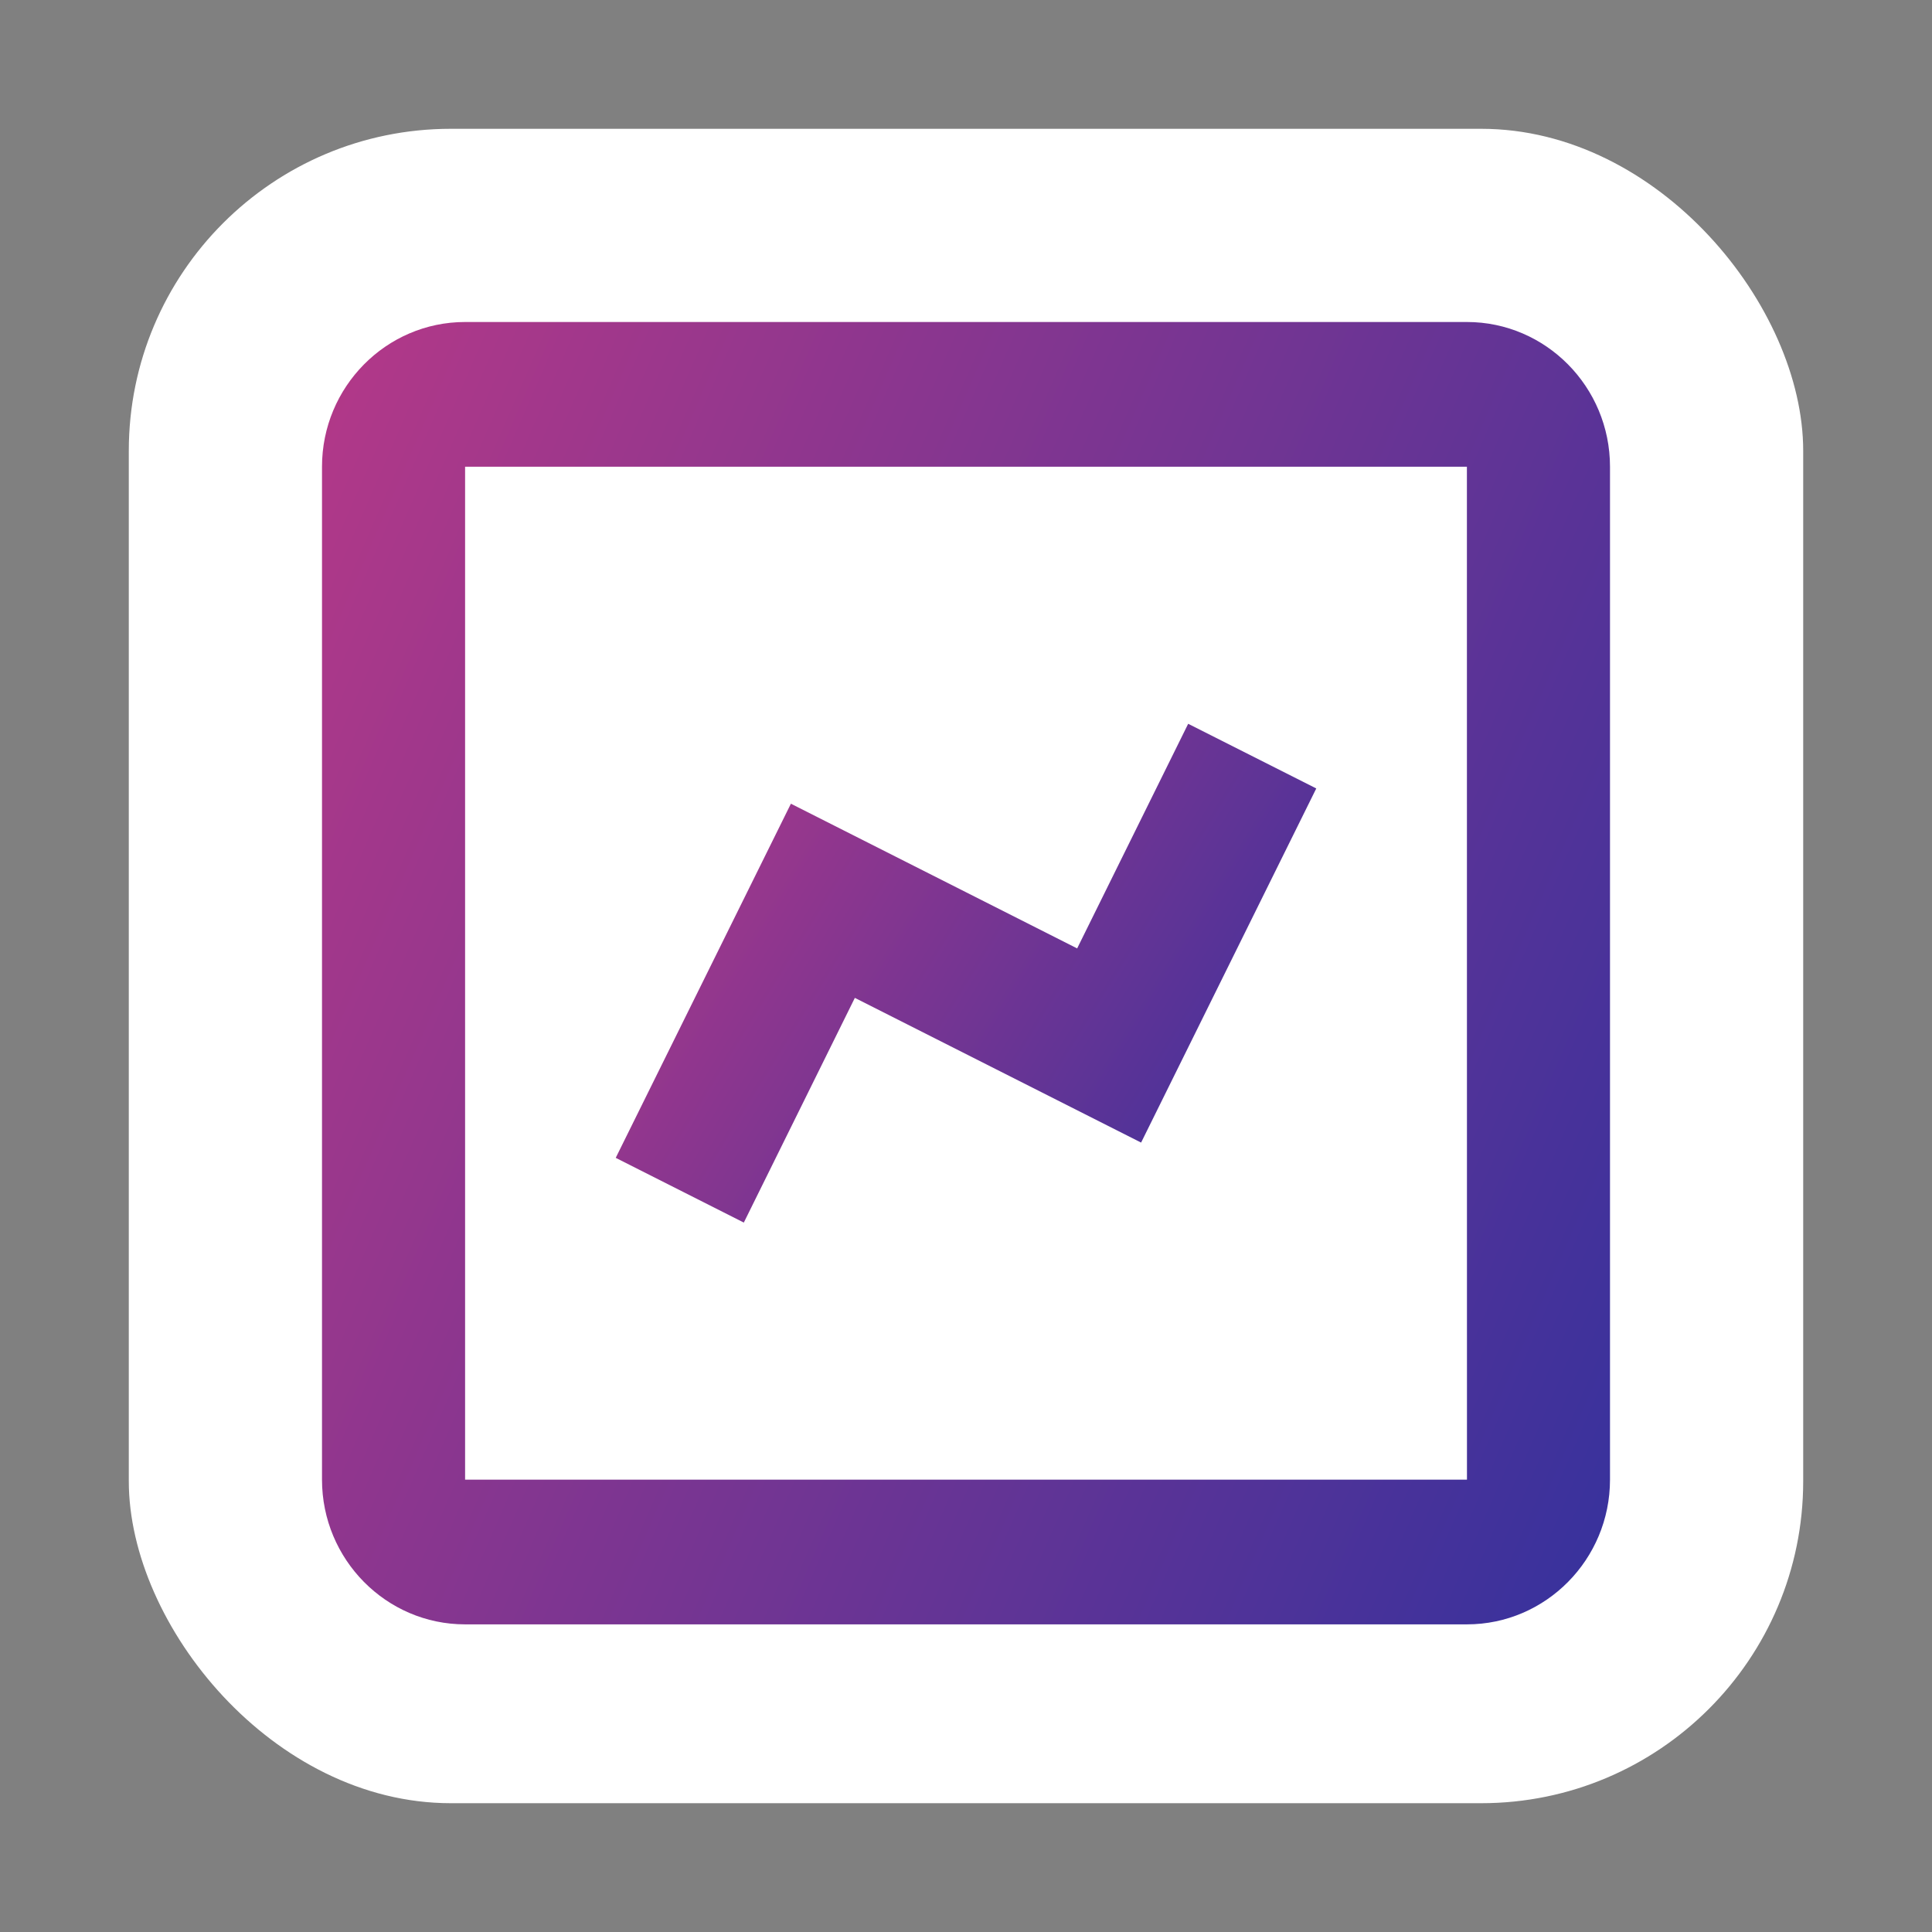 <svg width="30" height="30" viewBox="0 0 30 30" fill="none" xmlns="http://www.w3.org/2000/svg">
<rect x="0" y="0" width="30" height="30" fill="#808080" stroke="none"/>
<rect x="2" y="2" width="26" height="26" rx="5" fill="white"/>
<path d="M7.222 25.223H22.778C24.003 25.223 25 24.215 25 22.976V7.247C25 6.008 24.003 5 22.778 5H7.222C5.997 5 5 6.008 5 7.247V22.976C5 24.215 5.997 25.223 7.222 25.223ZM7.222 7.247H22.778L22.779 22.976H7.222V7.247Z" fill="url(#paint0_linear)"/>
<path d="M16.726 14.727L12.281 12.48L9.561 17.979L11.55 18.984L13.274 15.495L17.719 17.742L20.439 12.243L18.45 11.239L16.726 14.727Z" fill="url(#paint1_linear)"/>
<defs>
<linearGradient id="paint0_linear" x1="11.879" y1="-16.571" x2="42.961" y2="-3.035" gradientUnits="userSpaceOnUse">
<stop stop-color="#BF3986"/>
<stop offset="1" stop-color="#1D30A1"/>
</linearGradient>
<linearGradient id="paint1_linear" x1="13.303" y1="2.977" x2="27.85" y2="11.973" gradientUnits="userSpaceOnUse">
<stop stop-color="#BF3986"/>
<stop offset="1" stop-color="#1D30A1"/>
</linearGradient>
</defs>
</svg>
